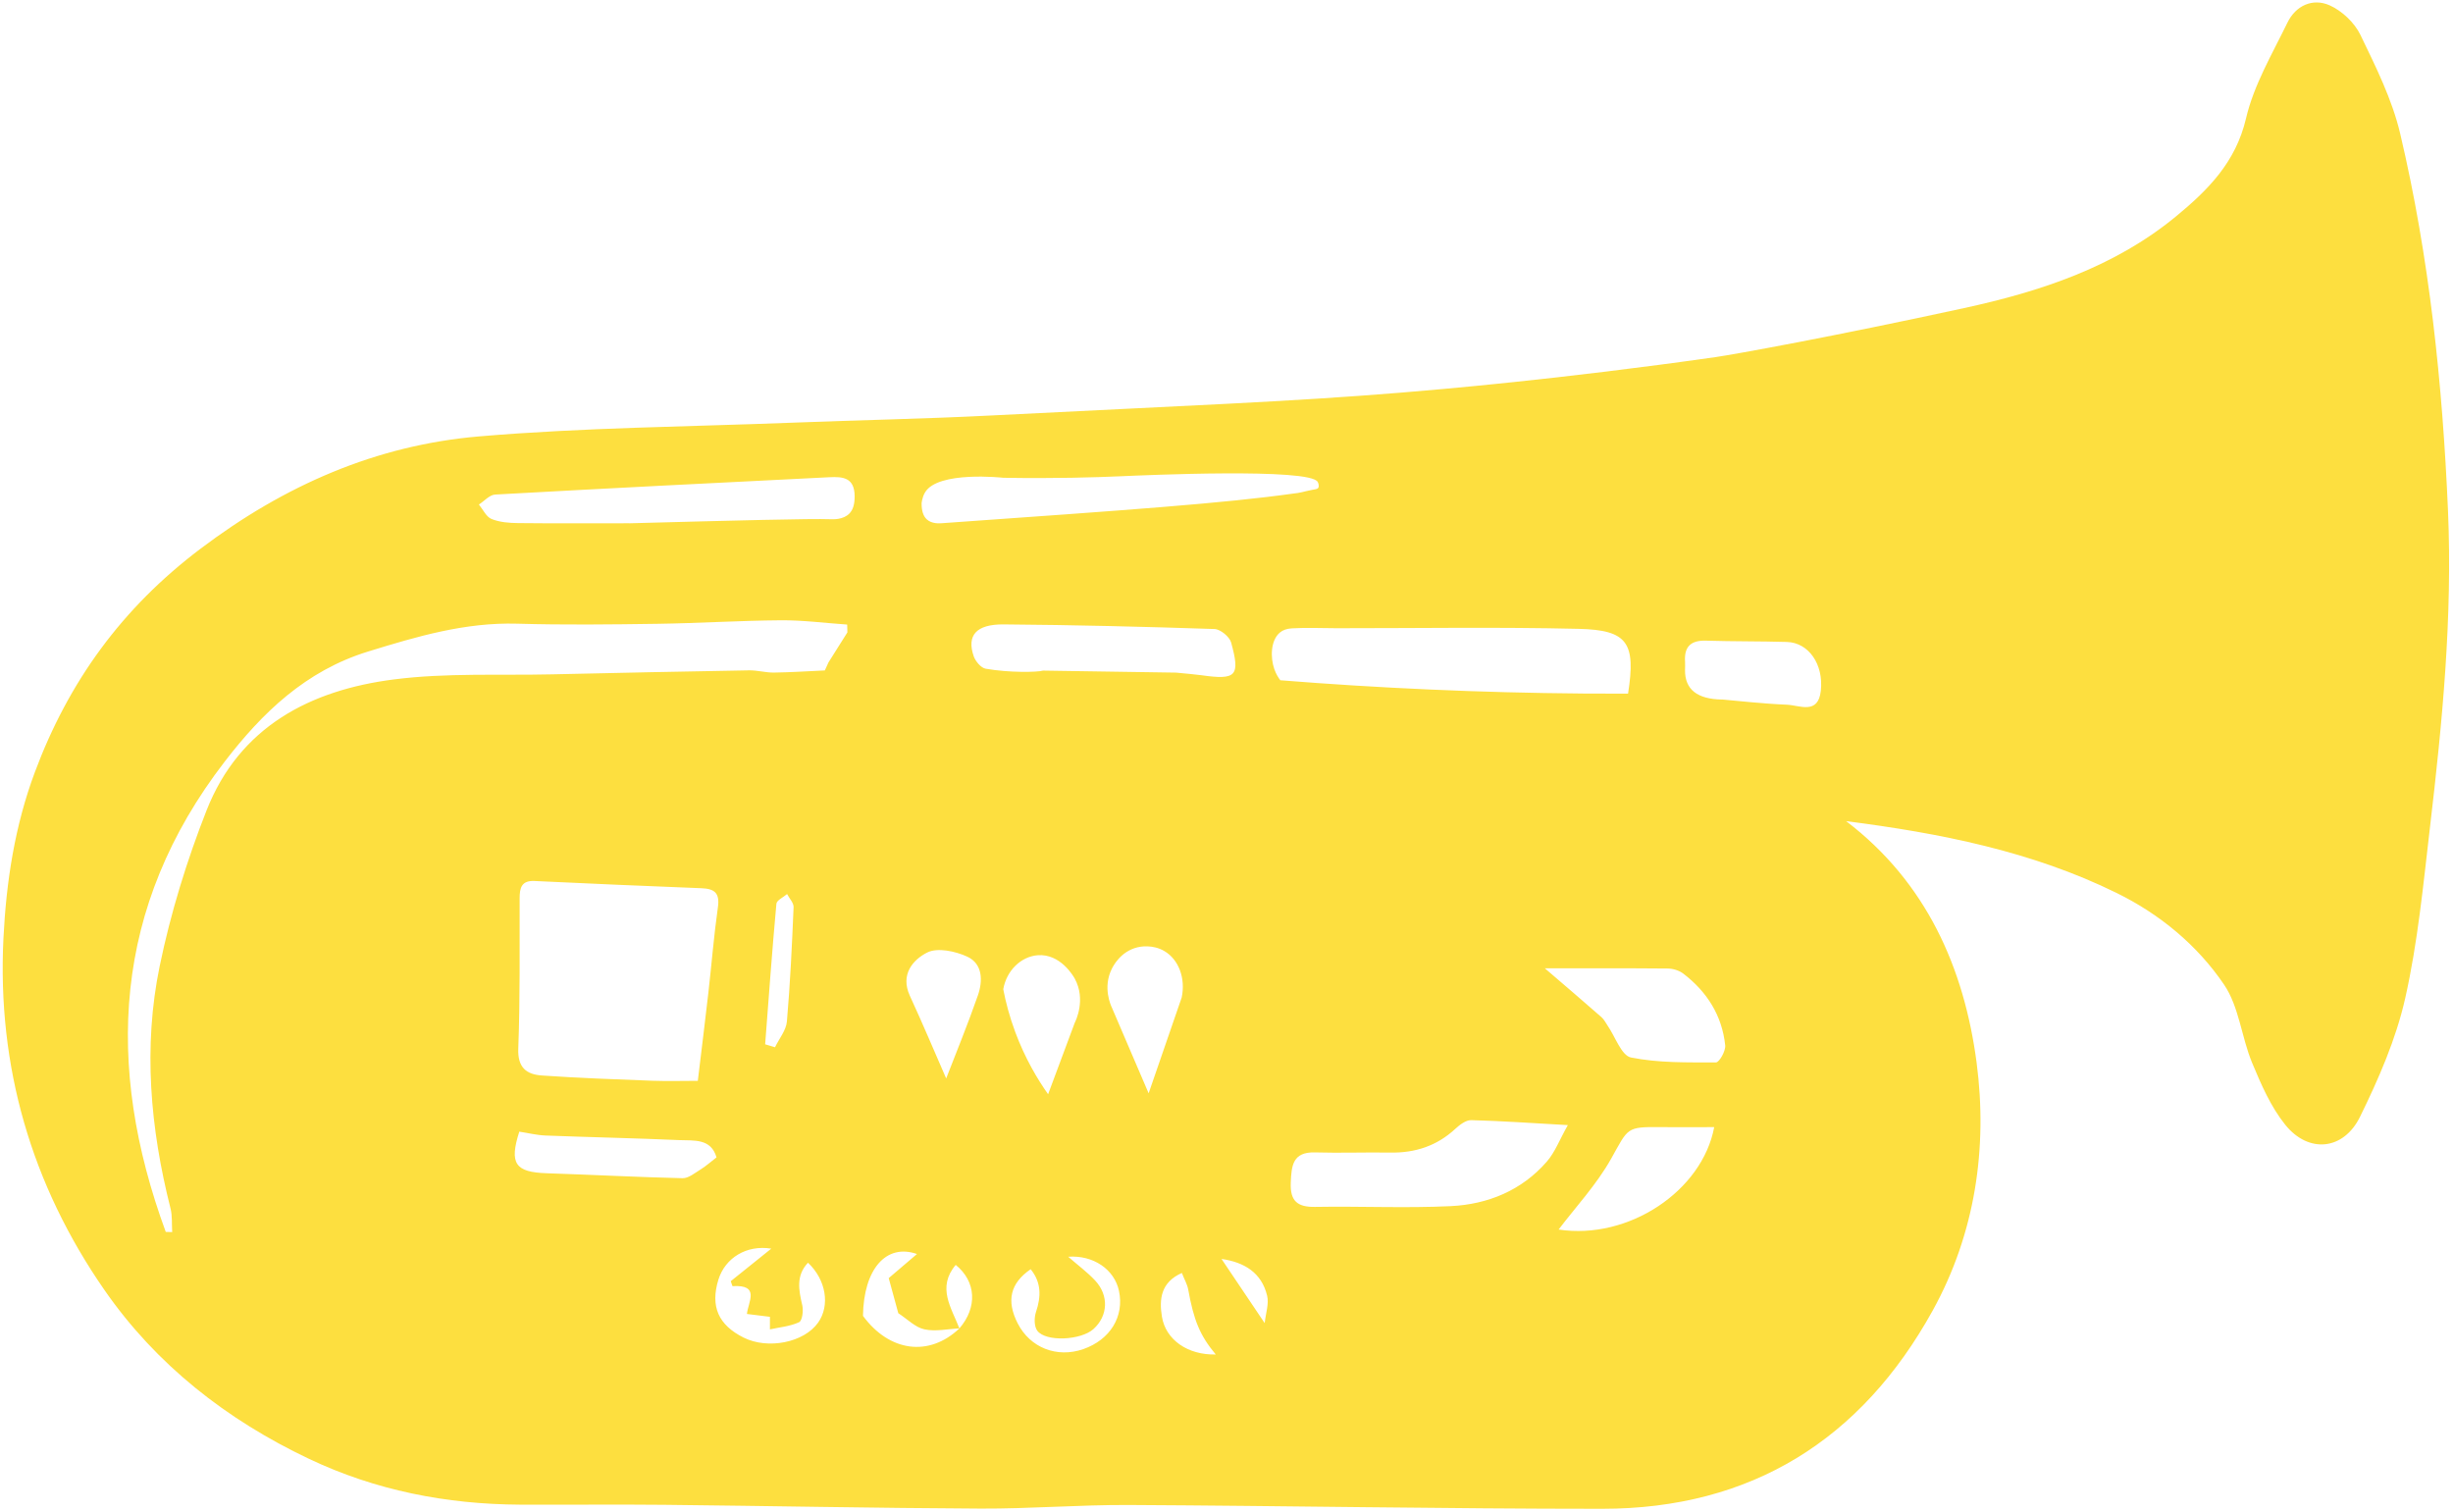 <?xml version="1.0" encoding="UTF-8"?> <svg xmlns="http://www.w3.org/2000/svg" width="584" height="360" viewBox="0 0 584 360" fill="none"><path d="M439.502 195.497C461.882 198.367 483.732 202.667 503.942 212.607C514.202 217.647 523.132 225.027 529.502 234.427C533.072 239.697 533.642 246.917 536.162 253.007C538.302 258.167 540.622 263.507 544.072 267.797C549.592 274.657 557.932 273.897 561.862 265.887C566.292 256.867 570.432 247.397 572.622 237.657C575.632 224.277 576.932 210.497 578.532 196.837C581.472 171.877 583.892 146.837 582.812 121.657C581.512 91.397 578.382 61.317 571.422 31.797C569.502 23.657 565.622 15.897 561.952 8.297C560.552 5.397 557.582 2.587 554.652 1.277C550.602 -0.533 546.552 1.327 544.582 5.397C540.952 12.857 536.572 20.247 534.722 28.187C532.272 38.697 525.562 45.337 517.982 51.577C503.322 63.627 485.762 69.397 467.622 73.347C436.622 80.087 412.862 84.387 408.452 85.017C371.322 90.307 342.492 92.747 333.552 93.477C306.762 95.667 282.702 96.547 235.572 98.937C220.002 99.727 204.402 100.017 188.822 100.627C163.932 101.597 138.972 101.787 114.172 103.887C89.562 105.967 67.722 115.537 47.702 130.667C29.022 144.777 16.332 162.297 8.292 183.857C3.522 196.637 1.492 209.867 0.822 223.337C-0.698 253.957 7.462 282.017 24.852 307.107C37.212 324.927 53.962 338.017 73.532 347.307C89.382 354.837 106.252 358.137 123.762 358.227C135.242 358.287 146.722 358.147 158.202 358.267C183.302 358.527 208.402 359.047 233.502 359.167C245.232 359.217 256.972 358.257 268.702 358.307C306.282 358.497 343.862 359.217 381.442 359.217C416.922 359.217 443.142 342.767 460.132 312.007C470.242 293.707 473.252 273.267 470.582 252.977C467.612 230.487 458.652 210.077 439.532 195.507L439.502 195.497ZM228.412 316.277C226.512 311.357 223.002 306.517 227.532 301.147C232.432 305.107 232.722 311.287 228.412 316.267C221.202 323.107 211.762 321.877 205.452 313.277C205.452 313.277 205.452 313.277 205.452 313.267C205.622 302.157 210.952 295.987 218.312 298.557C215.712 300.777 213.152 302.957 211.582 304.297C212.632 308.137 213.332 310.737 213.862 312.647C216.042 314.067 217.892 316.017 220.072 316.487C222.722 317.067 225.632 316.397 228.432 316.267L228.412 316.277ZM264.732 239.937C264.462 239.377 262.502 235.117 264.662 230.727C264.972 230.087 266.742 226.497 270.852 225.527C271.302 225.417 274.402 224.737 277.282 226.477C280.622 228.487 282.302 232.917 281.332 237.487C278.712 245.087 276.082 252.697 273.462 260.297C270.552 253.507 267.642 246.727 264.732 239.937ZM166.132 257.327C162.502 257.327 158.912 257.437 155.332 257.307C146.562 256.977 137.792 256.657 129.032 256.057C125.382 255.807 123.212 254.217 123.392 249.647C123.842 237.727 123.682 225.787 123.712 213.857C123.712 211.387 124.162 209.607 127.242 209.747C140.482 210.367 153.722 210.967 166.972 211.467C170.142 211.587 171.402 212.607 170.912 216.037C169.952 222.757 169.422 229.537 168.652 236.287C167.882 243.047 167.042 249.797 166.132 257.317L166.132 257.327ZM40.982 293.337L39.462 293.297C24.902 253.637 26.882 215.867 53.492 181.327C62.442 169.707 72.742 159.707 87.632 155.117C99.302 151.517 110.742 148.137 123.112 148.487C134.242 148.807 145.392 148.677 156.532 148.517C166.322 148.377 176.102 147.747 185.892 147.677C191.152 147.637 196.422 148.337 201.692 148.697C201.712 149.317 201.722 149.937 201.742 150.557C200.242 152.937 198.742 155.327 197.242 157.707C196.952 158.347 196.662 158.977 196.372 159.617C192.332 159.797 188.292 160.077 184.252 160.127C182.272 160.157 180.292 159.557 178.312 159.597C162.702 159.867 147.102 160.187 131.502 160.547C118.952 160.837 106.262 160.167 93.872 161.747C73.882 164.277 57.032 173.007 49.182 192.927C44.472 204.897 40.622 217.387 38.022 229.987C34.042 249.267 35.772 268.617 40.592 287.687C41.052 289.497 40.872 291.457 40.992 293.357L40.982 293.337ZM387.602 165.147C384.052 165.147 380.492 165.147 376.912 165.117C352.132 164.917 328.082 163.817 304.812 161.957C304.422 161.447 303.812 160.537 303.382 159.297C302.422 156.547 302.492 152.507 304.672 150.627C305.392 150.007 306.352 149.667 307.562 149.597C311.102 149.387 314.652 149.567 318.202 149.567C337.432 149.577 356.672 149.257 375.892 149.717C387.542 149.997 389.482 153.077 387.602 165.147ZM373.262 267.867C371.282 271.387 370.192 274.347 368.252 276.567C362.272 283.437 354.222 286.727 345.382 287.157C334.652 287.677 323.882 287.147 313.132 287.337C308.852 287.417 307.122 285.927 307.302 281.567C307.462 277.547 307.732 274.217 313.062 274.367C319.032 274.537 325.012 274.317 330.982 274.407C336.892 274.507 342.062 272.837 346.462 268.767C347.512 267.797 349.002 266.647 350.262 266.687C357.472 266.867 364.682 267.387 373.282 267.867L373.262 267.867ZM149.782 124.577C140.962 124.577 132.152 124.637 123.332 124.537C121.202 124.517 118.942 124.337 117.012 123.557C115.752 123.047 114.992 121.307 114.012 120.117C115.302 119.297 116.542 117.817 117.872 117.747C144.382 116.267 170.912 114.947 197.432 113.617C200.642 113.457 203.442 113.667 203.472 118.137C203.482 120.077 203.062 121.397 202.222 122.257C200.752 123.757 198.382 123.647 197.622 123.617C193.212 123.447 175.022 123.907 149.782 124.587L149.782 124.577ZM367.802 230.537C377.822 230.537 387.432 230.497 397.032 230.587C398.282 230.597 399.742 231.037 400.722 231.777C406.382 236.087 409.982 241.757 410.732 248.887C410.872 250.207 409.312 252.937 408.542 252.937C401.772 252.937 394.872 253.087 388.292 251.767C386.022 251.307 384.562 246.827 382.732 244.177C382.262 243.497 381.882 242.697 381.272 242.167C376.962 238.387 372.602 234.667 367.782 230.527L367.802 230.537ZM313.722 114.747C314.142 115.597 313.882 116.087 313.882 116.087C313.632 116.557 313.092 116.417 310.942 116.937C310.302 117.097 309.802 117.237 308.942 117.377C308.442 117.457 308.102 117.487 307.982 117.497C291.572 119.807 269.122 121.387 224.232 124.567C223.622 124.607 221.842 124.747 220.642 123.647C219.812 122.877 219.412 121.637 219.412 119.867C219.412 119.867 219.492 118.477 220.232 117.227C223.322 112.017 238.852 113.747 238.852 113.747C251.002 113.957 260.772 113.657 267.082 113.377C271.842 113.167 312.052 111.337 313.722 114.757L313.722 114.747ZM248.272 159.667C247.002 160.047 240.302 160.197 234.652 159.207C233.542 159.007 232.232 157.437 231.812 156.227C230.122 151.297 232.382 148.607 238.942 148.657C255.682 148.787 272.422 149.197 289.152 149.757C290.552 149.807 292.722 151.597 293.102 152.967C295.312 160.987 294.322 161.937 286.012 160.757C284.432 160.537 282.832 160.427 279.992 160.137C269.412 159.977 258.842 159.817 248.262 159.657L248.272 159.667ZM371.062 292.737C375.092 287.407 380.092 282.067 383.572 275.867C387.682 268.547 387.112 268.247 395.392 268.347C399.572 268.397 403.742 268.347 408.112 268.347C405.262 283.537 387.732 295.277 371.062 292.727L371.062 292.737ZM409.992 166.547C404.072 166.467 401.129 164.137 401.162 159.557C401.162 158.897 401.222 158.227 401.172 157.567C400.922 153.987 402.512 152.417 406.152 152.527C412.572 152.727 419.002 152.647 425.422 152.837C430.592 152.997 434.192 158.147 433.492 164.477C432.852 170.227 428.452 167.907 425.412 167.777C419.632 167.537 413.872 166.867 410.002 166.537L409.992 166.547ZM170.592 275.547C169.082 276.707 168.012 277.677 166.802 278.417C165.432 279.257 163.932 280.537 162.512 280.507C151.722 280.257 140.942 279.677 130.152 279.327C122.662 279.077 121.202 277.037 123.632 269.427C125.682 269.737 127.782 270.267 129.902 270.347C140.522 270.757 151.152 270.967 161.762 271.437C165.212 271.587 169.272 270.987 170.582 275.547L170.592 275.547ZM225.262 256.757C222.632 250.737 219.732 243.837 216.602 237.047C214.302 232.037 217.322 228.507 220.742 226.777C223.192 225.537 227.462 226.457 230.292 227.767C233.972 229.467 234.012 233.527 232.822 236.957C230.412 243.877 227.612 250.667 225.262 256.757ZM183.302 313.497L183.302 316.497C185.642 315.987 188.132 315.777 190.252 314.787C190.992 314.437 191.302 312.067 191.012 310.807C190.172 307.187 189.442 303.717 192.362 300.627C196.672 304.687 197.672 310.827 194.752 314.917C191.392 319.637 182.832 321.347 177.042 318.457C171.012 315.447 169.082 311.017 171.032 304.667C172.632 299.477 177.742 296.327 183.622 297.277C180.252 299.987 177.112 302.507 173.972 305.027C174.112 305.417 174.242 305.817 174.382 306.207C181.052 305.797 178.122 309.947 177.822 312.827C179.762 313.067 181.522 313.287 183.302 313.507L183.302 313.497ZM245.372 302.167C247.932 305.327 247.892 308.667 246.642 312.367C246.192 313.707 246.192 315.797 246.952 316.817C249.012 319.547 257.362 319.097 260.332 316.417C263.802 313.287 264.052 308.407 260.702 304.837C258.822 302.837 256.582 301.187 254.312 299.207C260.322 298.767 265.322 302.247 266.402 307.337C267.702 313.437 264.292 318.987 257.882 321.207C251.612 323.377 245.242 320.867 242.282 315.057C239.552 309.697 240.502 305.527 245.372 302.177L245.372 302.167ZM184.502 249.327C183.722 249.097 182.942 248.857 182.162 248.627C183.022 237.467 183.822 226.307 184.842 215.167C184.922 214.327 186.502 213.627 187.382 212.857C187.922 213.897 188.972 214.957 188.932 215.977C188.552 225.057 188.132 234.147 187.342 243.197C187.162 245.307 185.492 247.287 184.512 249.327L184.502 249.327ZM249.522 260.507C246.942 256.857 244.022 251.927 241.712 245.727C240.332 242.017 239.432 238.557 238.852 235.517C239.632 231.057 243.072 227.757 247.002 227.427C252.472 226.967 255.612 232.507 255.872 232.987C258.602 237.987 256.092 243.067 255.862 243.527C253.752 249.187 251.642 254.847 249.532 260.507L249.522 260.507ZM289.442 322.477C282.772 322.637 277.512 318.977 276.622 313.457C275.952 309.307 276.362 305.287 281.372 303.067C281.972 304.607 282.652 305.757 282.882 306.997C284.202 314.307 285.652 317.947 289.442 322.477ZM301.082 314.997C297.252 309.307 294.072 304.577 290.812 299.727C296.242 300.517 300.342 302.977 301.672 308.477C302.142 310.407 301.342 312.637 301.092 314.997L301.082 314.997Z" fill="#FDDF3F"></path></svg> 